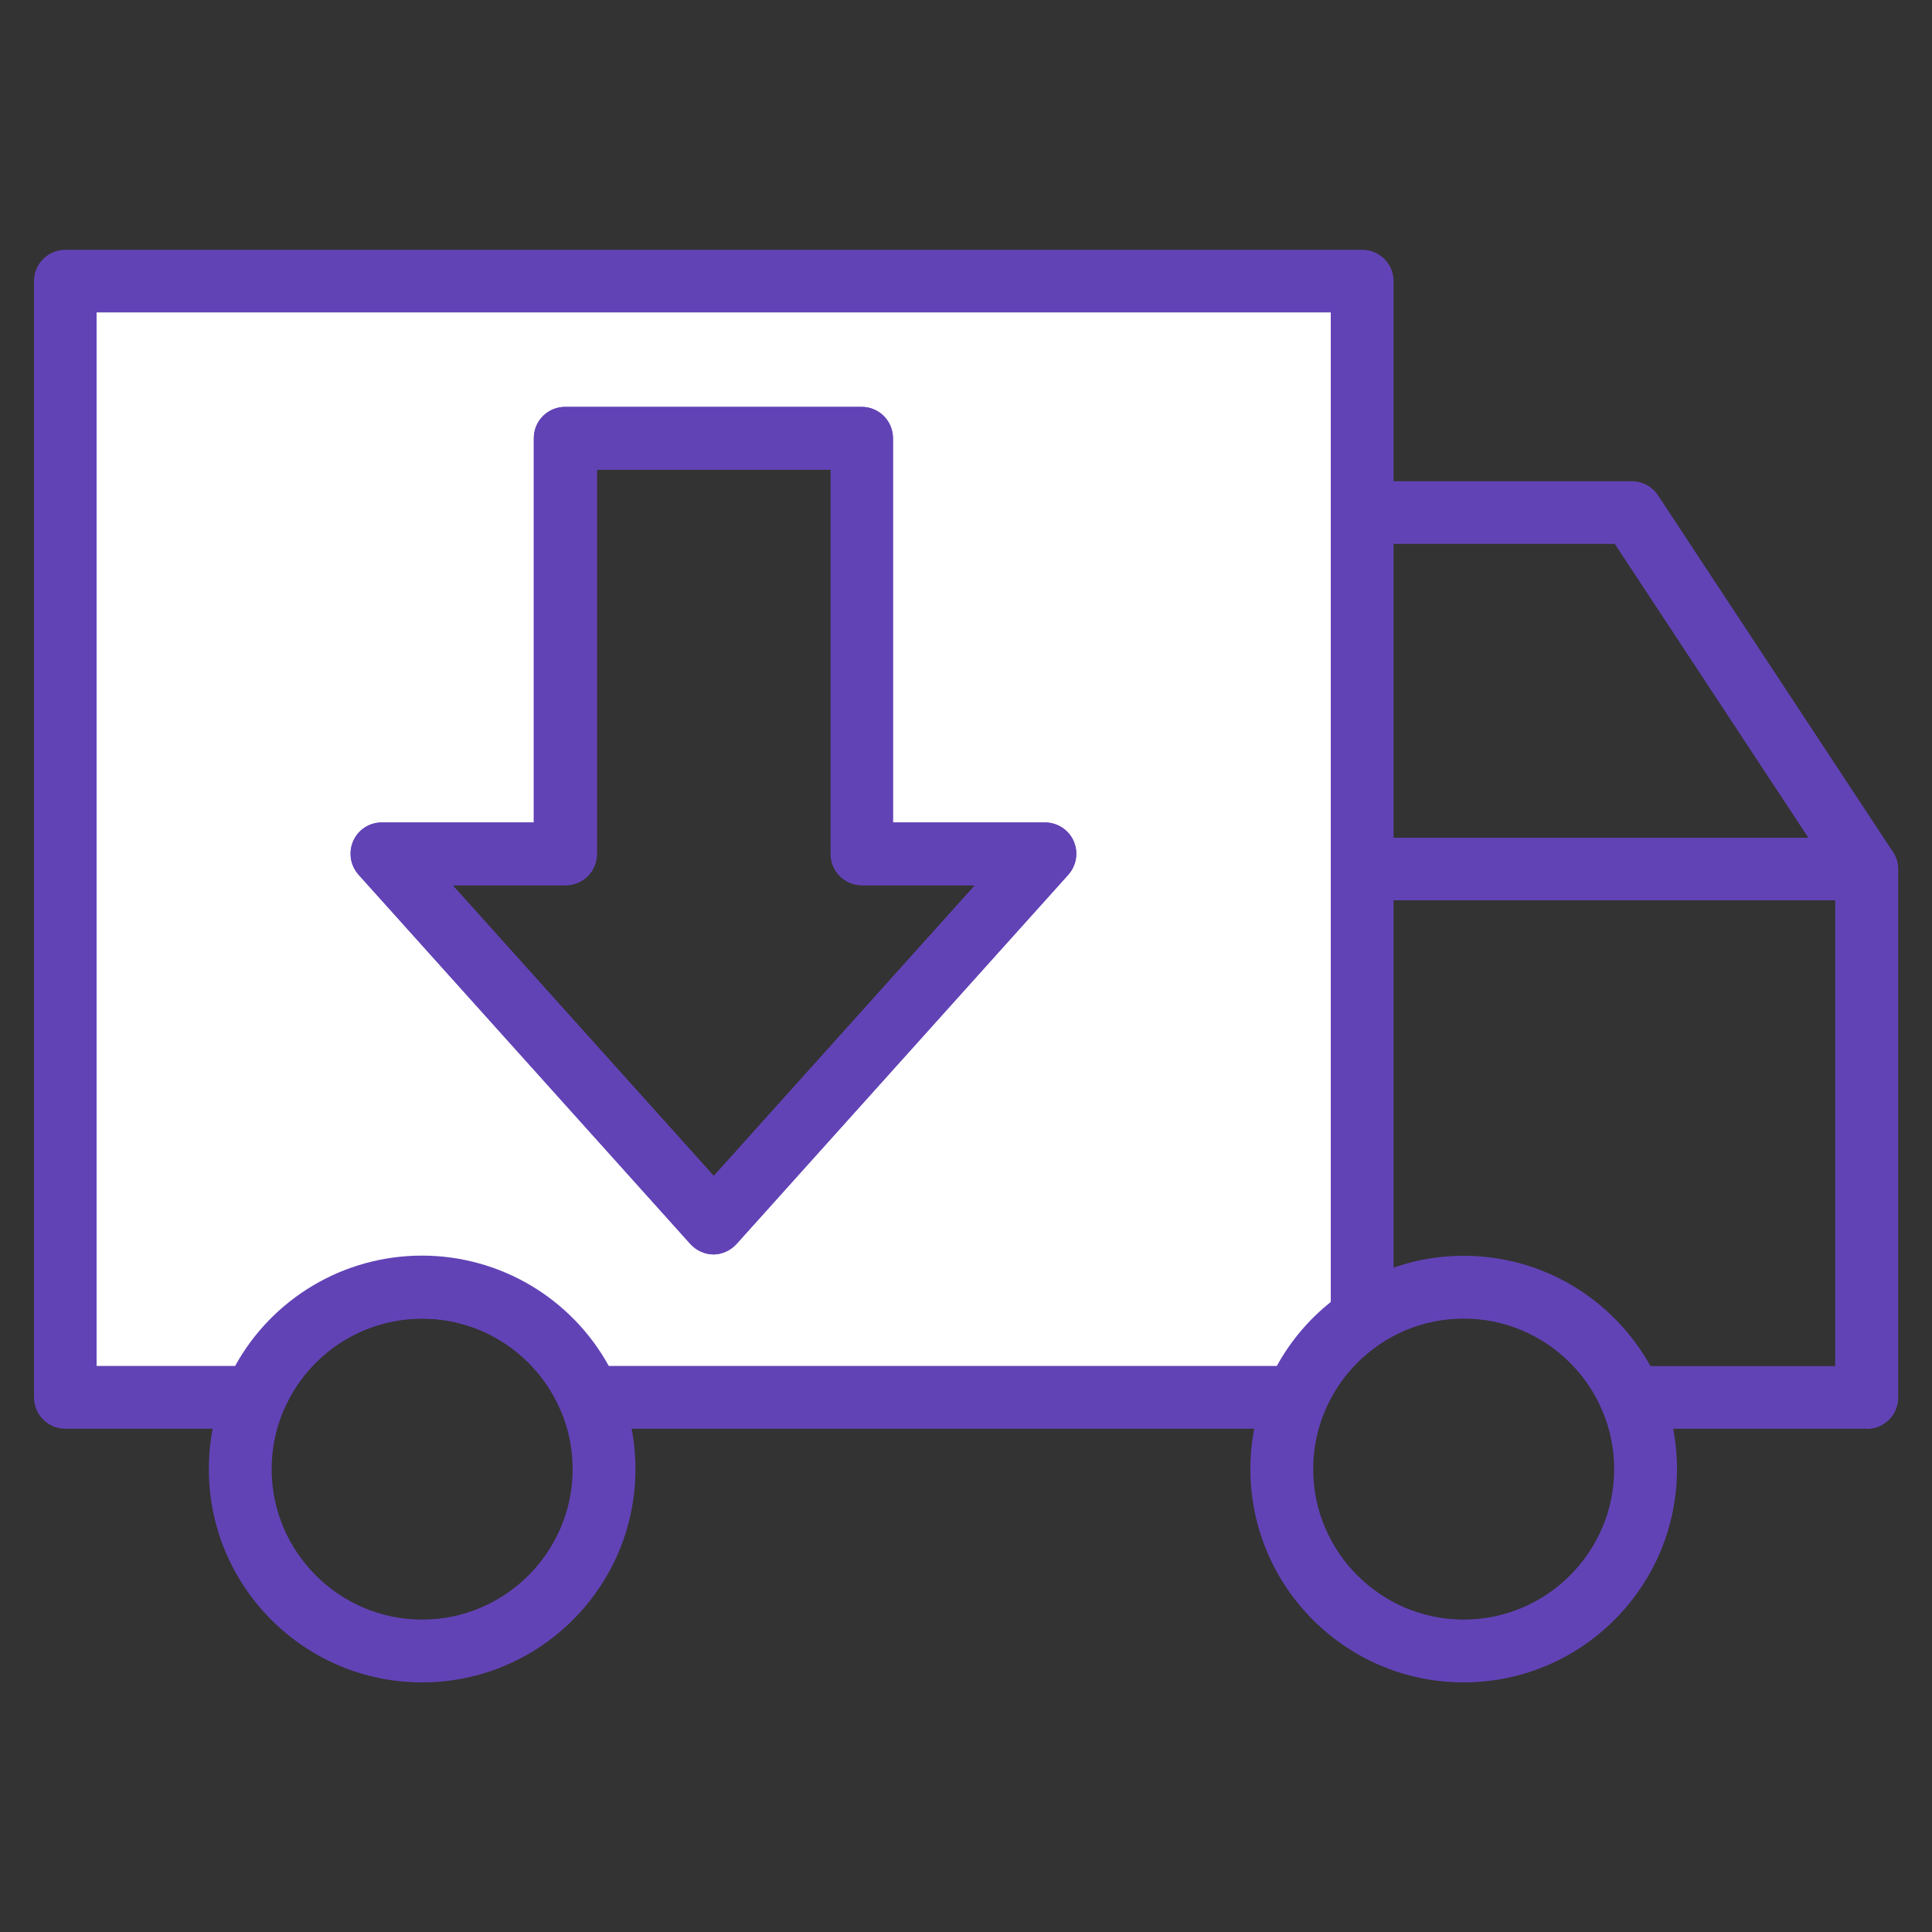 <svg xmlns="http://www.w3.org/2000/svg" id="Layer_1" data-name="Layer 1" viewBox="0 0 100 100"><rect x="0" y="0" width="100" height="100" fill="#333333" stroke="none"/><defs><style>      .cls-1 {        fill: #6243b6;      }      .cls-1, .cls-2 {        stroke-width: 0px;      }      .cls-2 {        fill: #fff;      }    </style></defs><path class="cls-1" d="m21.85,87.08c-6.09,0-11.04-4.95-11.04-11.04s4.95-11.04,11.04-11.04,11.04,4.95,11.04,11.04-4.95,11.04-11.04,11.04Zm0-18.83c-4.3,0-7.79,3.5-7.79,7.79s3.5,7.79,7.79,7.79,7.79-3.5,7.79-7.79-3.5-7.79-7.79-7.79Z"></path><path class="cls-1" d="m75.76,87.08c-6.09,0-11.04-4.95-11.04-11.04s4.95-11.04,11.04-11.04,11.04,4.95,11.04,11.04-4.95,11.04-11.04,11.04Zm0-18.83c-4.3,0-7.79,3.5-7.79,7.79s3.5,7.79,7.79,7.79,7.79-3.5,7.79-7.79-3.5-7.79-7.79-7.79Z"></path><path class="cls-1" d="m96.62,73.95h-12.21c-.9,0-1.62-.73-1.62-1.62s.73-1.62,1.62-1.62h10.58v-25.24l-11.41-17.32h-13.07c-.9,0-1.62-.73-1.62-1.62s.73-1.62,1.62-1.62h13.95c.55,0,1.06.27,1.36.73l12.16,18.46c.18.27.27.58.27.89v27.35c0,.9-.73,1.62-1.62,1.62Z"></path><path class="cls-1" d="m96.62,46.6h-26.11c-.9,0-1.62-.73-1.62-1.62s.73-1.62,1.62-1.62h26.11c.9,0,1.62.73,1.62,1.62s-.73,1.62-1.62,1.62Z"></path><path class="cls-2" d="m3.38,14.55v57.78h9.81c1.44-3.35,4.77-5.71,8.65-5.71s7.21,2.35,8.65,5.71h36.6c.72-1.68,1.91-3.1,3.41-4.11V14.55H3.38Zm33.56,48.75l-17.16-19.11h9.49v-21.52h15.35v21.52h9.49l-17.16,19.11Z"></path><path class="cls-1" d="m67.1,73.95H30.5c-.65,0-1.24-.39-1.49-.98-1.23-2.87-4.04-4.72-7.16-4.72s-5.93,1.85-7.16,4.72c-.26.6-.84.98-1.49.98H3.38c-.9,0-1.62-.73-1.62-1.62V14.55c0-.9.73-1.62,1.62-1.62h67.13c.9,0,1.62.73,1.62,1.62v53.67c0,.54-.27,1.05-.72,1.35-1.25.84-2.23,2.02-2.82,3.4-.26.6-.84.98-1.49.98Zm-35.59-3.25h34.58c.7-1.28,1.65-2.4,2.79-3.31V16.17H5v54.53h7.17c1.93-3.5,5.62-5.71,9.67-5.71s7.74,2.21,9.67,5.71Zm5.43-5.77c-.46,0-.9-.2-1.21-.54l-17.17-19.11c-.43-.48-.54-1.16-.28-1.75.26-.59.84-.96,1.48-.96h7.87v-19.89c0-.9.73-1.62,1.62-1.62h15.35c.9,0,1.62.73,1.62,1.62v19.89h7.87c.64,0,1.22.38,1.48.96.26.59.15,1.27-.28,1.75l-17.17,19.11c-.31.34-.75.54-1.21.54Zm-13.52-19.11l13.52,15.05,13.52-15.05h-5.85c-.9,0-1.62-.73-1.62-1.62v-19.89h-12.1v19.89c0,.9-.73,1.62-1.62,1.62h-5.85Z"></path><path class="cls-1" d="m36.95,64.93c-.46,0-.9-.2-1.21-.54l-17.17-19.11c-.43-.48-.54-1.16-.28-1.75.26-.59.84-.96,1.48-.96h7.86v-19.89c0-.9.73-1.62,1.62-1.62h15.35c.9,0,1.62.73,1.62,1.62v19.89h7.87c.64,0,1.22.38,1.48.96.26.59.15,1.27-.28,1.75l-17.17,19.11c-.31.34-.75.54-1.21.54Zm-13.52-19.11l13.52,15.05,13.52-15.05h-5.85c-.9,0-1.62-.73-1.62-1.62v-19.89h-12.1v19.89c0,.9-.73,1.62-1.62,1.62h-5.85Z"></path></svg>